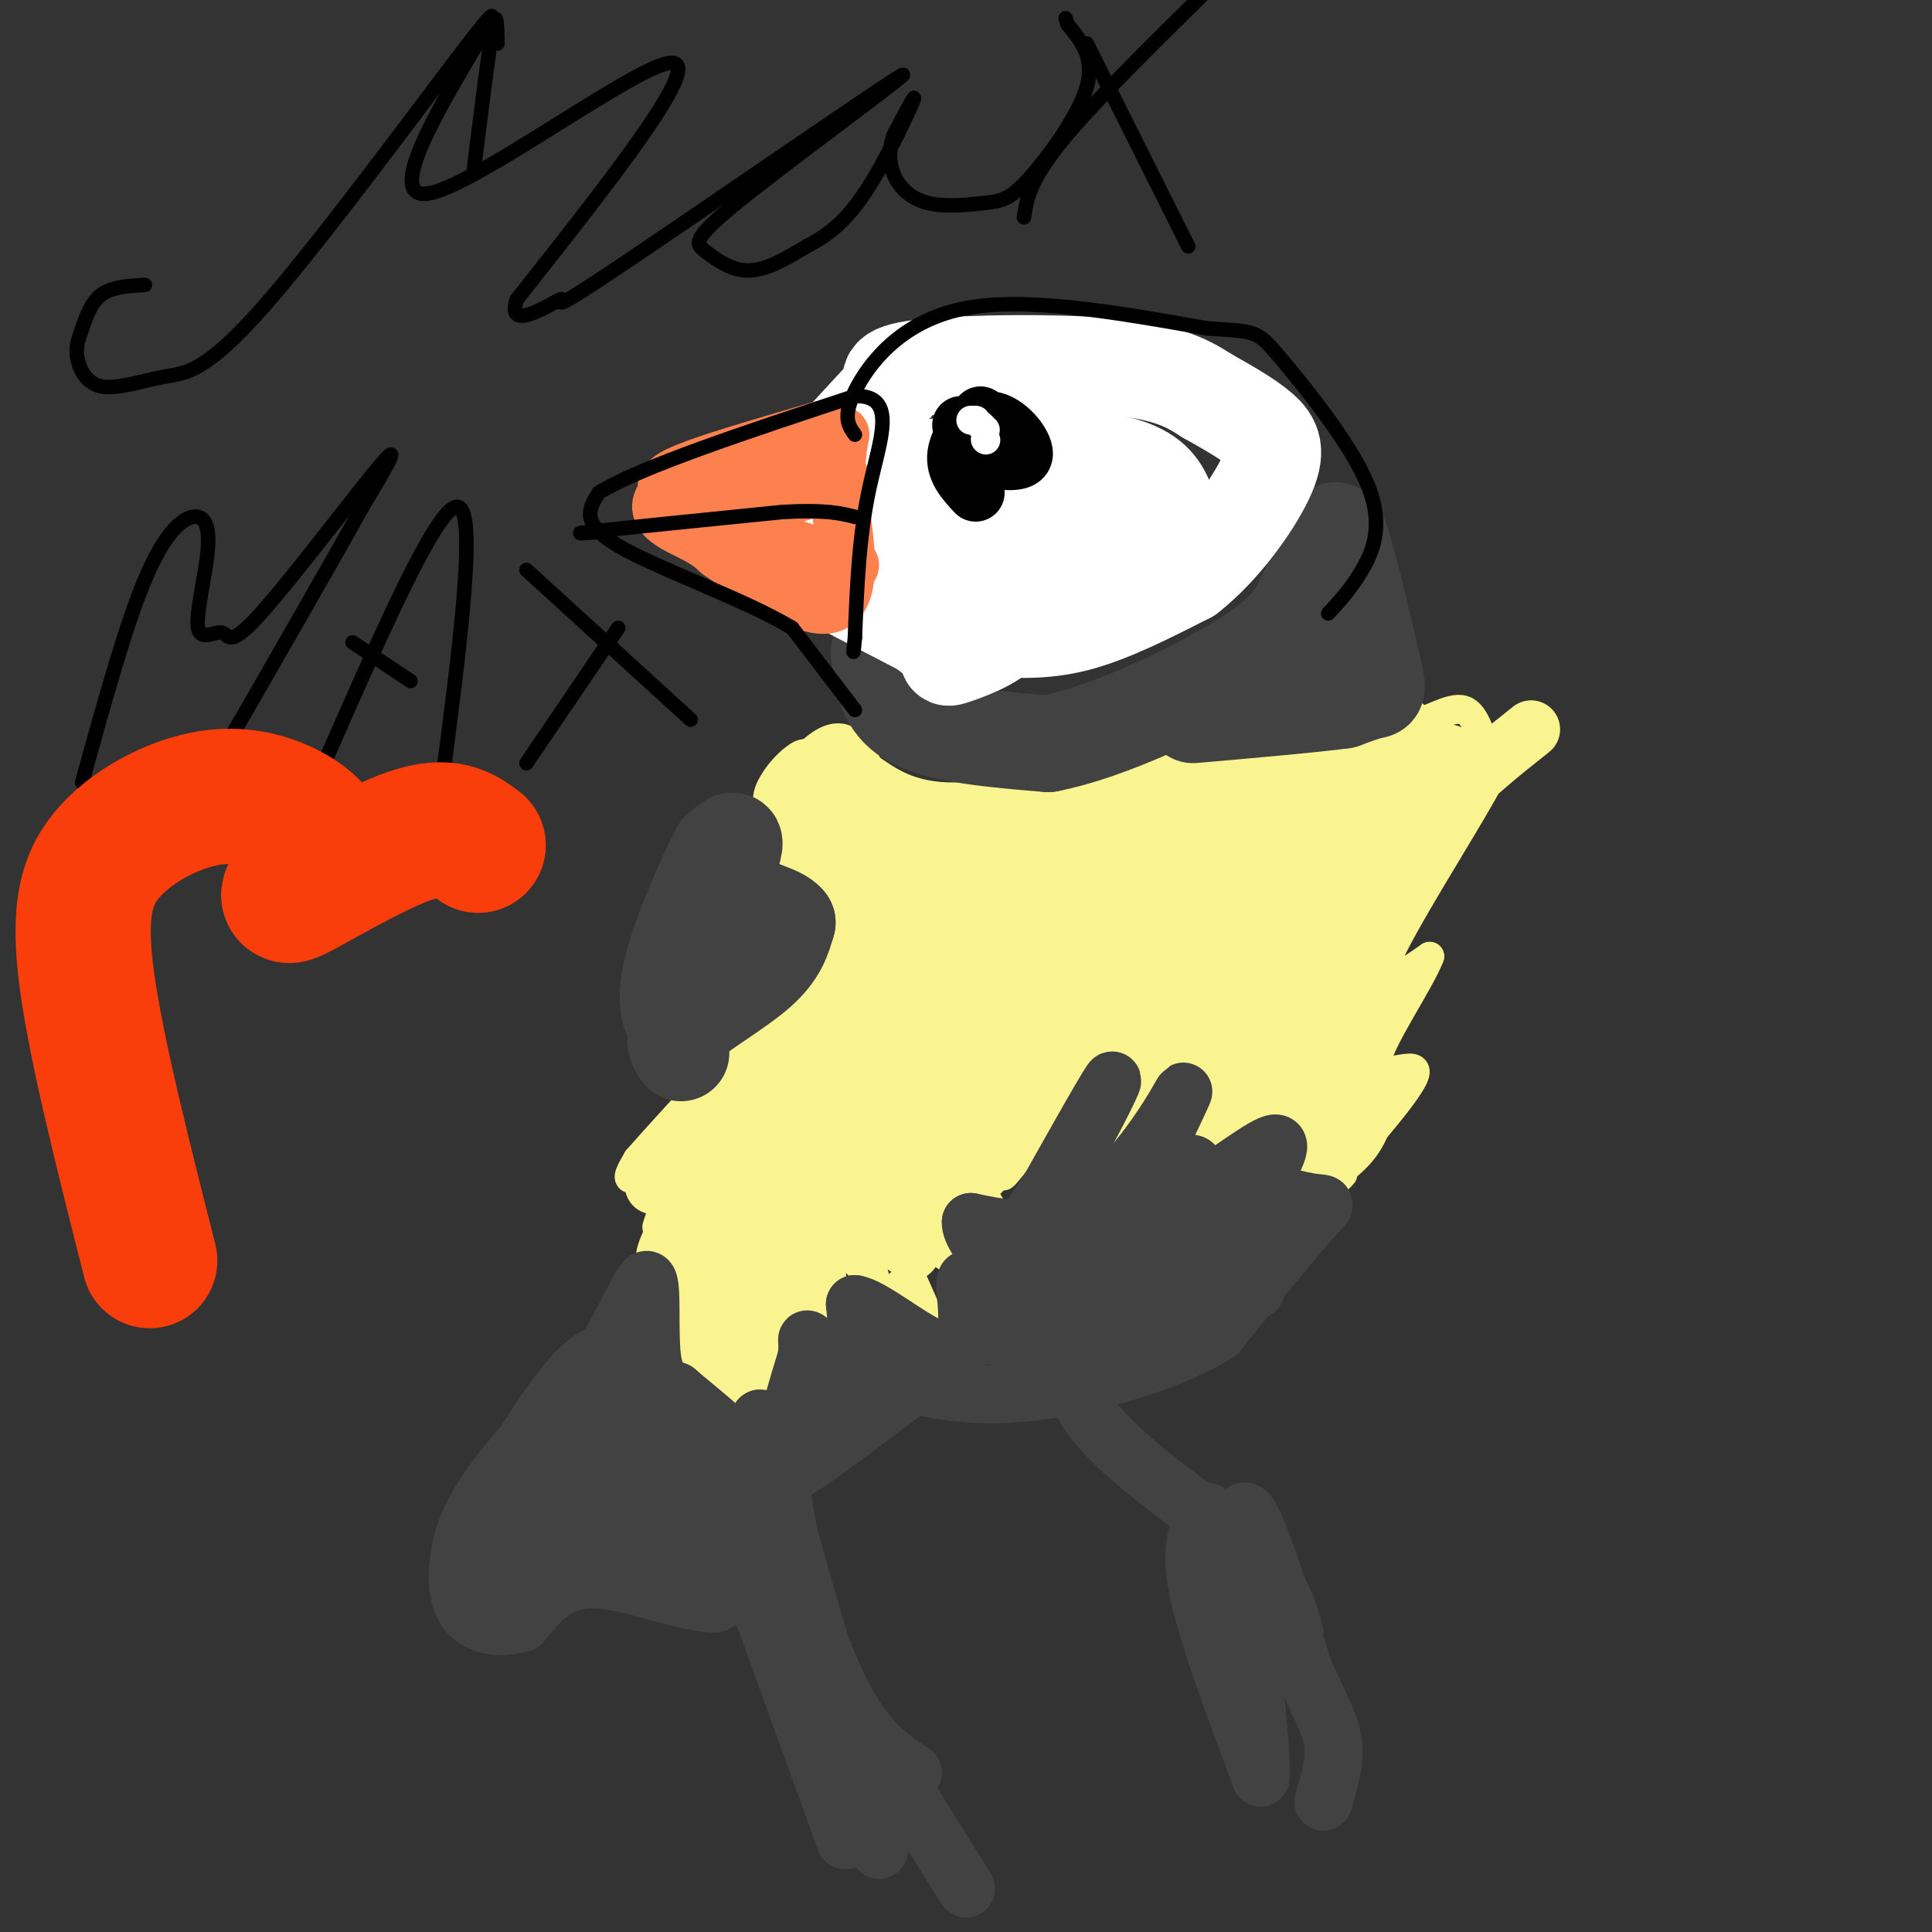 <svg viewBox='0 0 400 400' version='1.1' xmlns='http://www.w3.org/2000/svg' xmlns:xlink='http://www.w3.org/1999/xlink'><rect x="0" y="0" width="400" height="400" fill="#333333" stroke="none"/><g fill='none' stroke='#F9F490' stroke-width='6' stroke-linecap='round' stroke-linejoin='round'><path d='M204,226c-1.859,-2.010 -3.719,-4.021 -5,-7c-1.281,-2.979 -1.984,-6.927 0,-12c1.984,-5.073 6.655,-11.271 10,-14c3.345,-2.729 5.364,-1.990 7,0c1.636,1.990 2.890,5.232 4,7c1.110,1.768 2.077,2.064 -2,7c-4.077,4.936 -13.198,14.513 -17,17c-3.802,2.487 -2.286,-2.117 0,-7c2.286,-4.883 5.341,-10.046 10,-13c4.659,-2.954 10.921,-3.697 14,-3c3.079,0.697 2.974,2.836 2,6c-0.974,3.164 -2.818,7.353 -7,13c-4.182,5.647 -10.703,12.751 -15,17c-4.297,4.249 -6.371,5.643 -9,6c-2.629,0.357 -5.815,-0.321 -9,-1'/><path d='M187,242c-2.202,-1.348 -3.208,-4.217 -2,-11c1.208,-6.783 4.629,-17.480 10,-25c5.371,-7.520 12.693,-11.862 18,-13c5.307,-1.138 8.599,0.928 11,2c2.401,1.072 3.909,1.150 3,6c-0.909,4.850 -4.236,14.474 -10,22c-5.764,7.526 -13.964,12.955 -19,14c-5.036,1.045 -6.909,-2.295 -6,-9c0.909,-6.705 4.600,-16.776 7,-22c2.400,-5.224 3.508,-5.601 8,-9c4.492,-3.399 12.367,-9.821 13,-5c0.633,4.821 -5.977,20.886 -10,29c-4.023,8.114 -5.460,8.278 -8,10c-2.540,1.722 -6.184,5.002 -9,4c-2.816,-1.002 -4.805,-6.286 -3,-12c1.805,-5.714 7.402,-11.857 13,-18'/><path d='M203,205c5.997,-4.945 14.490,-8.306 17,-7c2.510,1.306 -0.963,7.281 -4,12c-3.037,4.719 -5.639,8.182 -11,14c-5.361,5.818 -13.482,13.989 -20,19c-6.518,5.011 -11.434,6.860 -9,2c2.434,-4.860 12.217,-16.430 22,-28'/><path d='M186,266c3.613,4.726 7.226,9.452 6,6c-1.226,-3.452 -7.292,-15.083 -6,-17c1.292,-1.917 9.940,5.881 13,7c3.060,1.119 0.530,-4.440 -2,-10'/><path d='M197,252c1.231,-1.949 5.309,-1.821 7,-2c1.691,-0.179 0.994,-0.663 -1,-3c-1.994,-2.337 -5.284,-6.525 -7,-7c-1.716,-0.475 -1.858,2.762 -2,6'/><path d='M194,246c-0.544,5.457 -0.903,16.100 -5,16c-4.097,-0.100 -11.932,-10.941 -13,-11c-1.068,-0.059 4.631,10.665 5,13c0.369,2.335 -4.593,-3.717 -7,-6c-2.407,-2.283 -2.259,-0.795 -2,3c0.259,3.795 0.630,9.898 1,16'/><path d='M173,277c-0.590,-0.596 -2.564,-10.085 -5,-8c-2.436,2.085 -5.335,15.744 -7,22c-1.665,6.256 -2.096,5.110 -2,2c0.096,-3.110 0.718,-8.183 -1,-6c-1.718,2.183 -5.777,11.624 -7,13c-1.223,1.376 0.388,-5.312 2,-12'/><path d='M153,288c-1.638,0.632 -6.735,8.214 -8,7c-1.265,-1.214 1.300,-11.222 1,-12c-0.300,-0.778 -3.465,7.675 -4,6c-0.535,-1.675 1.562,-13.479 2,-17c0.438,-3.521 -0.781,1.239 -2,6'/><path d='M142,278c-0.767,3.086 -1.686,7.801 -2,2c-0.314,-5.801 -0.023,-22.118 -1,-27c-0.977,-4.882 -3.221,1.671 -3,1c0.221,-0.671 2.906,-8.565 2,-11c-0.906,-2.435 -5.402,0.590 -7,1c-1.598,0.410 -0.299,-1.795 1,-4'/><path d='M132,240c7.512,-8.595 25.792,-28.083 33,-36c7.208,-7.917 3.345,-4.262 1,-3c-2.345,1.262 -3.173,0.131 -4,-1'/><path d='M162,200c2.370,-3.801 10.295,-12.802 9,-15c-1.295,-2.198 -11.810,2.408 -14,1c-2.190,-1.408 3.946,-8.831 5,-12c1.054,-3.169 -2.973,-2.085 -7,-1'/><path d='M155,173c1.800,-4.600 9.800,-15.600 15,-19c5.200,-3.400 7.600,0.800 10,5'/><path d='M180,159c3.733,2.467 8.067,6.133 18,6c9.933,-0.133 25.467,-4.067 41,-8'/><path d='M239,157c14.619,-1.321 30.667,-0.625 38,-3c7.333,-2.375 5.952,-7.821 7,-9c1.048,-1.179 4.524,1.911 8,5'/><path d='M292,150c3.503,-0.396 8.259,-3.885 11,-3c2.741,0.885 3.467,6.144 5,8c1.533,1.856 3.874,0.307 -1,9c-4.874,8.693 -16.964,27.626 -20,35c-3.036,7.374 2.982,3.187 9,-1'/><path d='M296,198c-1.786,4.976 -10.750,17.917 -11,22c-0.250,4.083 8.214,-0.690 8,2c-0.214,2.690 -9.107,12.845 -18,23'/><path d='M275,245c-1.495,2.619 3.768,-2.334 3,-2c-0.768,0.334 -7.567,5.956 -12,8c-4.433,2.044 -6.501,0.512 -7,-4c-0.499,-4.512 0.572,-12.003 -2,-13c-2.572,-0.997 -8.786,4.502 -15,10'/><path d='M242,244c-0.643,-3.097 5.251,-15.841 1,-14c-4.251,1.841 -18.647,18.267 -21,17c-2.353,-1.267 7.338,-20.226 10,-28c2.662,-7.774 -1.707,-4.362 -8,3c-6.293,7.362 -14.512,18.675 -16,21c-1.488,2.325 3.756,-4.337 9,-11'/><path d='M217,232c-4.644,5.000 -20.756,23.000 -24,25c-3.244,2.000 6.378,-12.000 16,-26'/><path d='M197,246c-3.399,0.788 -6.798,1.576 -9,1c-2.202,-0.576 -3.207,-2.517 1,-7c4.207,-4.483 13.625,-11.508 17,-12c3.375,-0.492 0.708,5.548 -2,10c-2.708,4.452 -5.458,7.317 -10,11c-4.542,3.683 -10.877,8.184 -12,6c-1.123,-2.184 2.965,-11.053 6,-15c3.035,-3.947 5.018,-2.974 7,-2'/><path d='M195,238c-0.438,2.223 -5.035,8.779 -8,12c-2.965,3.221 -4.300,3.106 -6,4c-1.700,0.894 -3.765,2.796 -3,-2c0.765,-4.796 4.360,-16.291 12,-26c7.640,-9.709 19.326,-17.631 21,-16c1.674,1.631 -6.663,12.816 -15,24'/></g>
<g fill='none' stroke='#F9F490' stroke-width='12' stroke-linecap='round' stroke-linejoin='round'><path d='M187,211c2.566,-5.280 5.133,-10.560 10,-16c4.867,-5.440 12.035,-11.040 17,-14c4.965,-2.960 7.726,-3.279 10,-3c2.274,0.279 4.061,1.155 3,6c-1.061,4.845 -4.969,13.660 -11,20c-6.031,6.340 -14.184,10.206 -19,12c-4.816,1.794 -6.296,1.517 -7,-1c-0.704,-2.517 -0.632,-7.273 2,-13c2.632,-5.727 7.824,-12.427 13,-16c5.176,-3.573 10.336,-4.021 13,-3c2.664,1.021 2.832,3.510 3,6'/><path d='M221,189c-0.139,2.864 -1.986,7.025 -6,12c-4.014,4.975 -10.194,10.765 -17,15c-6.806,4.235 -14.238,6.917 -18,7c-3.762,0.083 -3.854,-2.432 -4,-5c-0.146,-2.568 -0.346,-5.188 1,-9c1.346,-3.812 4.237,-8.816 9,-12c4.763,-3.184 11.398,-4.550 15,-4c3.602,0.550 4.172,3.014 1,7c-3.172,3.986 -10.086,9.493 -17,15'/><path d='M185,215c-5.224,3.965 -9.784,6.377 -12,8c-2.216,1.623 -2.089,2.456 -2,4c0.089,1.544 0.139,3.800 4,1c3.861,-2.800 11.532,-10.657 9,-6c-2.532,4.657 -15.266,21.829 -28,39'/><path d='M156,261c3.452,-4.095 26.083,-33.833 29,-38c2.917,-4.167 -13.881,17.238 -21,29c-7.119,11.762 -4.560,13.881 -2,16'/><path d='M162,268c-3.022,7.733 -9.578,19.067 -6,13c3.578,-6.067 17.289,-29.533 31,-53'/><path d='M187,228c-3.978,5.844 -29.422,46.956 -38,58c-8.578,11.044 -0.289,-7.978 8,-27'/><path d='M157,259c2.459,-8.148 4.608,-15.019 5,-15c0.392,0.019 -0.971,6.928 -3,12c-2.029,5.072 -4.722,8.306 -7,10c-2.278,1.694 -4.139,1.847 -6,2'/><path d='M146,268c0.048,-3.702 3.167,-13.958 10,-25c6.833,-11.042 17.381,-22.869 15,-20c-2.381,2.869 -17.690,20.435 -33,38'/><path d='M138,261c-2.488,0.345 7.792,-17.792 16,-28c8.208,-10.208 14.345,-12.488 12,-10c-2.345,2.488 -13.173,9.744 -24,17'/><path d='M142,240c-6.214,4.929 -9.750,8.750 -3,1c6.750,-7.750 23.786,-27.071 34,-37c10.214,-9.929 13.607,-10.464 17,-11'/><path d='M190,193c-1.978,3.889 -15.422,19.111 -18,20c-2.578,0.889 5.711,-12.556 14,-26'/><path d='M186,187c-1.200,-2.089 -11.200,5.689 -13,6c-1.800,0.311 4.600,-6.844 11,-14'/><path d='M184,179c3.048,-3.774 5.167,-6.208 2,-6c-3.167,0.208 -11.619,3.060 -14,3c-2.381,-0.060 1.310,-3.030 5,-6'/><path d='M177,170c2.422,-2.222 5.978,-4.778 4,-4c-1.978,0.778 -9.489,4.889 -17,9'/><path d='M164,175c-0.667,-1.369 6.167,-9.292 9,-13c2.833,-3.708 1.667,-3.202 0,-3c-1.667,0.202 -3.833,0.101 -6,0'/><path d='M167,159c-2.133,1.244 -4.467,4.356 -5,6c-0.533,1.644 0.733,1.822 2,2'/><path d='M185,183c0.000,0.000 -26.000,-1.000 -26,-1'/><path d='M190,170c-3.667,0.083 -7.333,0.167 -3,0c4.333,-0.167 16.667,-0.583 29,-1'/><path d='M216,169c11.333,-0.833 25.167,-2.417 39,-4'/><path d='M255,165c8.067,-0.622 8.733,-0.178 13,-2c4.267,-1.822 12.133,-5.911 20,-10'/><path d='M288,153c3.689,-2.444 2.911,-3.556 2,-2c-0.911,1.556 -1.956,5.778 -3,10'/><path d='M287,161c-0.111,3.422 1.111,6.978 3,7c1.889,0.022 4.444,-3.489 7,-7'/><path d='M297,161c1.667,-2.000 2.333,-3.500 3,-5'/><path d='M317,151c-6.083,4.833 -12.167,9.667 -17,15c-4.833,5.333 -8.417,11.167 -12,17'/><path d='M288,183c-2.333,3.167 -2.167,2.583 -2,2'/><path d='M299,169c0.000,0.000 -27.000,46.000 -27,46'/><path d='M272,215c-1.400,4.711 8.600,-6.511 12,-9c3.400,-2.489 0.200,3.756 -3,10'/><path d='M281,216c-3.356,5.289 -10.244,13.511 -11,16c-0.756,2.489 4.622,-0.756 10,-4'/><path d='M280,228c2.262,-1.274 2.917,-2.458 3,-1c0.083,1.458 -0.405,5.560 -3,9c-2.595,3.440 -7.298,6.220 -12,9'/><path d='M268,245c-2.711,3.311 -3.489,7.089 -3,1c0.489,-6.089 2.244,-22.044 4,-38'/><path d='M269,208c-1.067,2.667 -5.733,28.333 -5,26c0.733,-2.333 6.867,-32.667 13,-63'/><path d='M277,171c2.098,-10.539 0.843,-5.387 2,-3c1.157,2.387 4.726,2.007 4,7c-0.726,4.993 -5.748,15.357 -10,23c-4.252,7.643 -7.733,12.565 -12,16c-4.267,3.435 -9.319,5.385 -12,6c-2.681,0.615 -2.991,-0.104 -1,-7c1.991,-6.896 6.283,-19.970 12,-30c5.717,-10.030 12.858,-17.015 20,-24'/><path d='M280,159c2.448,-0.938 -1.430,8.719 -5,16c-3.570,7.281 -6.830,12.188 -12,17c-5.170,4.812 -12.249,9.528 -17,12c-4.751,2.472 -7.174,2.700 -7,0c0.174,-2.700 2.946,-8.329 6,-12c3.054,-3.671 6.390,-5.384 9,-7c2.610,-1.616 4.493,-3.134 10,-3c5.507,0.134 14.636,1.921 14,6c-0.636,4.079 -11.039,10.451 -20,14c-8.961,3.549 -16.481,4.274 -24,5'/><path d='M234,207c-8.135,0.272 -16.471,-1.546 -19,-4c-2.529,-2.454 0.751,-5.542 0,-7c-0.751,-1.458 -5.534,-1.286 6,-8c11.534,-6.714 39.383,-20.313 44,-20c4.617,0.313 -13.998,14.537 -25,22c-11.002,7.463 -14.392,8.165 -18,9c-3.608,0.835 -7.433,1.802 -6,-1c1.433,-2.802 8.124,-9.372 14,-12c5.876,-2.628 10.938,-1.314 16,0'/><path d='M246,186c1.769,1.930 -1.808,6.755 -3,9c-1.192,2.245 -0.000,1.911 -6,4c-6.000,2.089 -19.191,6.603 -27,8c-7.809,1.397 -10.237,-0.321 -14,-4c-3.763,-3.679 -8.862,-9.317 -10,-13c-1.138,-3.683 1.685,-5.410 3,-7c1.315,-1.590 1.123,-3.042 7,-3c5.877,0.042 17.823,1.578 23,3c5.177,1.422 3.583,2.732 1,5c-2.583,2.268 -6.157,5.495 -10,7c-3.843,1.505 -7.955,1.287 -11,0c-3.045,-1.287 -5.022,-3.644 -7,-6'/><path d='M192,189c0.215,-2.628 4.254,-6.199 16,-8c11.746,-1.801 31.201,-1.831 39,-3c7.799,-1.169 3.943,-3.477 1,-5c-2.943,-1.523 -4.971,-2.262 -7,-3'/></g>
<g fill='none' stroke='#F9F490' stroke-width='28' stroke-linecap='round' stroke-linejoin='round'><path d='M269,231c-4.417,-8.250 -8.833,-16.500 -14,-23c-5.167,-6.500 -11.083,-11.250 -17,-16'/><path d='M238,192c-7.356,-3.378 -17.244,-3.822 -16,-7c1.244,-3.178 13.622,-9.089 26,-15'/><path d='M248,170c6.667,-2.556 10.333,-1.444 7,0c-3.333,1.444 -13.667,3.222 -24,5'/><path d='M231,175c-5.298,0.810 -6.542,0.333 -15,13c-8.458,12.667 -24.131,38.476 -28,47c-3.869,8.524 4.065,-0.238 12,-9'/><path d='M200,226c9.000,-9.000 25.500,-27.000 42,-45'/></g>
<g fill='none' stroke='#F9F490' stroke-width='12' stroke-linecap='round' stroke-linejoin='round'><path d='M246,202c1.133,-5.200 2.267,-10.400 1,-7c-1.267,3.400 -4.933,15.400 -9,24c-4.067,8.600 -8.533,13.800 -13,19'/><path d='M225,238c-2.167,3.167 -1.083,1.583 0,0'/><path d='M255,212c-5.833,5.917 -11.667,11.833 -13,16c-1.333,4.167 1.833,6.583 5,9'/><path d='M258,224c0.000,0.000 -10.000,13.000 -10,13'/></g>
<g fill='none' stroke='#424242' stroke-width='12' stroke-linecap='round' stroke-linejoin='round'><path d='M163,316c-0.833,-4.583 -1.667,-9.167 -1,-15c0.667,-5.833 2.833,-12.917 5,-20'/><path d='M167,281c0.536,-4.083 -0.625,-4.292 1,-3c1.625,1.292 6.036,4.083 8,3c1.964,-1.083 1.482,-6.042 1,-11'/><path d='M177,270c3.400,0.467 11.400,7.133 16,9c4.600,1.867 5.800,-1.067 7,-4'/><path d='M200,275c0.818,-3.126 -0.636,-8.941 0,-10c0.636,-1.059 3.364,2.638 6,4c2.636,1.362 5.182,0.389 6,-2c0.818,-2.389 -0.091,-6.195 -1,-10'/><path d='M211,257c1.833,-4.833 6.917,-11.917 12,-19'/><path d='M223,238c4.133,-7.311 8.467,-16.089 7,-14c-1.467,2.089 -8.733,15.044 -16,28'/><path d='M214,252c-4.271,7.136 -6.949,10.974 -3,9c3.949,-1.974 14.525,-9.762 22,-18c7.475,-8.238 11.850,-16.925 12,-17c0.150,-0.075 -3.925,8.463 -8,17'/><path d='M237,243c1.289,1.628 8.510,-2.801 10,-2c1.490,0.801 -2.753,6.831 0,6c2.753,-0.831 12.501,-8.523 16,-10c3.499,-1.477 0.750,3.262 -2,8'/><path d='M261,245c2.012,2.179 8.042,3.625 11,4c2.958,0.375 2.845,-0.321 -1,4c-3.845,4.321 -11.423,13.661 -19,23'/><path d='M252,276c-10.067,6.289 -25.733,10.511 -37,12c-11.267,1.489 -18.133,0.244 -25,-1'/><path d='M190,287c-7.198,-0.917 -12.692,-2.710 -17,0c-4.308,2.710 -7.429,9.922 -9,14c-1.571,4.078 -1.592,5.022 3,2c4.592,-3.022 13.796,-10.011 23,-17'/><path d='M190,286c9.810,-7.714 22.833,-18.500 32,-22c9.167,-3.500 14.476,0.286 21,0c6.524,-0.286 14.262,-4.643 22,-9'/><path d='M265,255c-3.689,2.733 -23.911,14.067 -37,19c-13.089,4.933 -19.044,3.467 -25,2'/><path d='M203,276c1.000,0.000 16.000,-1.000 31,-2'/><path d='M234,274c5.000,-0.333 2.000,-0.167 -1,0'/><path d='M255,258c-1.600,-1.800 -3.200,-3.600 -8,-4c-4.800,-0.400 -12.800,0.600 -12,1c0.800,0.400 10.400,0.200 20,0'/><path d='M255,255c6.978,-0.800 14.422,-2.800 9,-3c-5.422,-0.200 -23.711,1.400 -42,3'/><path d='M222,255c-10.500,0.167 -15.750,-0.917 -21,-2'/><path d='M201,253c-0.333,3.643 9.333,13.750 19,18c9.667,4.250 19.333,2.643 26,1c6.667,-1.643 10.333,-3.321 14,-5'/><path d='M260,267c-3.833,2.333 -20.417,10.667 -37,19'/><path d='M223,286c-0.333,8.833 17.333,21.417 35,34'/><path d='M258,320c7.500,8.667 8.750,13.333 10,18'/><path d='M200,391c0.000,0.000 -15.000,-24.000 -15,-24'/><path d='M182,383c0.000,0.000 1.000,-15.000 1,-15'/><path d='M175,381c0.000,0.000 -17.000,-47.000 -17,-47'/><path d='M189,367c-5.133,-3.333 -10.267,-6.667 -16,-19c-5.733,-12.333 -12.067,-33.667 -14,-41c-1.933,-7.333 0.533,-0.667 3,6'/><path d='M162,313c3.000,10.356 9.000,33.244 14,46c5.000,12.756 9.000,15.378 13,18'/><path d='M250,313c-1.917,3.417 -3.833,6.833 -2,16c1.833,9.167 7.417,24.083 13,39'/><path d='M261,368c0.556,-7.089 -4.556,-44.311 -4,-53c0.556,-8.689 6.778,11.156 13,31'/><path d='M270,346c3.444,7.622 5.556,11.178 6,15c0.444,3.822 -0.778,7.911 -2,12'/><path d='M166,342c0.000,0.000 -7.000,-42.000 -7,-42'/><path d='M159,300c-1.571,-8.262 -2.000,-7.917 -2,-2c0.000,5.917 0.429,17.405 -1,24c-1.429,6.595 -4.714,8.298 -8,10'/><path d='M148,332c-6.133,0.044 -17.467,-4.844 -25,-5c-7.533,-0.156 -11.267,4.422 -15,9'/><path d='M108,336c-4.649,1.431 -8.772,0.507 -11,-2c-2.228,-2.507 -2.561,-6.598 -2,-11c0.561,-4.402 2.018,-9.115 7,-16c4.982,-6.885 13.491,-15.943 22,-25'/><path d='M124,282c5.667,-8.583 8.833,-17.542 10,-17c1.167,0.542 0.333,10.583 1,16c0.667,5.417 2.833,6.208 5,7'/><path d='M140,288c4.798,4.190 14.292,11.167 17,17c2.708,5.833 -1.369,10.524 -5,14c-3.631,3.476 -6.815,5.738 -10,8'/><path d='M142,327c-1.667,1.333 -0.833,0.667 0,0'/></g>
<g fill='none' stroke='#424242' stroke-width='28' stroke-linecap='round' stroke-linejoin='round'><path d='M154,316c-4.067,-0.756 -8.133,-1.511 -12,-3c-3.867,-1.489 -7.533,-3.711 -10,-8c-2.467,-4.289 -3.733,-10.644 -5,-17'/><path d='M127,288c-4.667,2.833 -13.833,18.417 -23,34'/><path d='M104,322c-0.422,4.133 10.022,-2.533 17,-5c6.978,-2.467 10.489,-0.733 14,1'/></g>
<g fill='none' stroke='#424242' stroke-width='20' stroke-linecap='round' stroke-linejoin='round'><path d='M141,218c-1.111,-1.533 -2.222,-3.067 1,-6c3.222,-2.933 10.778,-7.267 15,-11c4.222,-3.733 5.111,-6.867 6,-10'/><path d='M163,191c-1.595,-2.298 -8.583,-3.042 -11,-6c-2.417,-2.958 -0.262,-8.131 0,-10c0.262,-1.869 -1.369,-0.435 -3,1'/><path d='M149,176c-2.778,5.133 -8.222,17.467 -10,25c-1.778,7.533 0.111,10.267 2,13'/><path d='M182,135c0.583,5.417 1.167,10.833 7,14c5.833,3.167 16.917,4.083 28,5'/><path d='M217,154c12.667,-2.429 30.333,-11.000 40,-17c9.667,-6.000 11.333,-9.429 13,-13c1.667,-3.571 3.333,-7.286 5,-11'/><path d='M275,113c1.108,-3.067 1.380,-5.234 3,0c1.620,5.234 4.590,17.871 6,24c1.410,6.129 1.260,5.751 0,6c-1.260,0.249 -3.630,1.124 -6,2'/><path d='M278,145c-6.167,0.833 -18.583,1.917 -31,3'/></g>
<g fill='none' stroke='#FFFFFF' stroke-width='20' stroke-linecap='round' stroke-linejoin='round'><path d='M204,130c6.000,0.417 12.000,0.833 19,-1c7.000,-1.833 15.000,-5.917 23,-10'/><path d='M246,119c7.107,-5.560 13.375,-14.458 16,-20c2.625,-5.542 1.607,-7.726 -1,-10c-2.607,-2.274 -6.804,-4.637 -11,-7'/><path d='M250,82c-3.762,-2.393 -7.667,-4.875 -19,-6c-11.333,-1.125 -30.095,-0.893 -39,0c-8.905,0.893 -7.952,2.446 -7,4'/><path d='M185,80c-5.978,6.089 -17.422,19.311 -24,25c-6.578,5.689 -8.289,3.844 -10,2'/><path d='M151,107c-4.400,-0.711 -10.400,-3.489 -4,0c6.400,3.489 25.200,13.244 44,23'/><path d='M191,130c7.439,5.166 4.035,6.581 6,6c1.965,-0.581 9.298,-3.156 11,-6c1.702,-2.844 -2.228,-5.955 -11,-10c-8.772,-4.045 -22.386,-9.022 -36,-14'/><path d='M161,106c-5.802,-2.587 -2.307,-2.053 -3,-3c-0.693,-0.947 -5.575,-3.375 8,-1c13.575,2.375 45.608,9.554 59,11c13.392,1.446 8.144,-2.842 -4,-6c-12.144,-3.158 -31.184,-5.188 -35,-7c-3.816,-1.812 7.592,-3.406 19,-5'/><path d='M205,95c8.250,-0.869 19.375,-0.542 26,1c6.625,1.542 8.750,4.298 10,7c1.250,2.702 1.625,5.351 2,8'/></g>
<g fill='none' stroke='#FC814E' stroke-width='12' stroke-linecap='round' stroke-linejoin='round'><path d='M139,104c-0.511,-1.000 -1.022,-2.000 -1,-3c0.022,-1.000 0.578,-2.000 6,-4c5.422,-2.000 15.711,-5.000 26,-8'/><path d='M170,89c-2.869,0.988 -23.042,7.458 -30,12c-6.958,4.542 -0.702,7.155 3,9c3.702,1.845 4.851,2.923 6,4'/><path d='M149,114c6.000,4.222 18.000,12.778 23,11c5.000,-1.778 3.000,-13.889 1,-26'/><path d='M173,99c0.333,-5.833 0.667,-7.417 1,-9'/><path d='M176,117c-13.833,-4.000 -27.667,-8.000 -31,-10c-3.333,-2.000 3.833,-2.000 11,-2'/><path d='M156,105c4.833,-1.333 11.417,-3.667 18,-6'/></g>
<g fill='none' stroke='#000000' stroke-width='3' stroke-linecap='round' stroke-linejoin='round'><path d='M177,147c0.000,0.000 -13.000,-17.000 -13,-17'/><path d='M164,130c-9.844,-5.933 -27.956,-12.267 -36,-17c-8.044,-4.733 -6.022,-7.867 -4,-11'/><path d='M124,102c8.167,-5.167 30.583,-12.583 53,-20'/><path d='M177,82c9.044,-0.267 5.156,9.067 3,19c-2.156,9.933 -2.578,20.467 -3,31'/><path d='M177,132c-0.500,5.167 -0.250,2.583 0,0'/><path d='M126,110c-4.500,0.333 -9.000,0.667 -3,0c6.000,-0.667 22.500,-2.333 39,-4'/><path d='M162,106c9.000,-0.500 12.000,0.250 15,1'/><path d='M177,90c-1.311,-1.822 -2.622,-3.644 0,-9c2.622,-5.356 9.178,-14.244 22,-17c12.822,-2.756 31.911,0.622 51,4'/><path d='M250,68c10.203,0.660 10.209,0.311 15,6c4.791,5.689 14.367,17.416 18,26c3.633,8.584 1.324,14.024 -1,18c-2.324,3.976 -4.662,6.488 -7,9'/><path d='M30,59c-3.399,0.182 -6.799,0.364 -9,2c-2.201,1.636 -3.205,4.727 -4,7c-0.795,2.273 -1.383,3.728 -1,6c0.383,2.272 1.735,5.360 5,6c3.265,0.640 8.442,-1.169 13,-2c4.558,-0.831 8.496,-0.685 21,-15c12.504,-14.315 33.572,-43.090 42,-54c8.428,-10.910 4.214,-3.955 0,3'/><path d='M97,12c-5.167,8.988 -18.083,29.958 -8,28c10.083,-1.958 43.167,-26.845 50,-27c6.833,-0.155 -12.583,24.423 -32,49'/><path d='M107,62c-2.498,7.202 7.259,0.707 9,0c1.741,-0.707 -4.532,4.375 11,-6c15.532,-10.375 52.869,-36.208 59,-40c6.131,-3.792 -18.944,14.458 -31,24c-12.056,9.542 -11.092,10.377 -9,12c2.092,1.623 5.312,4.035 9,4c3.688,-0.035 7.844,-2.518 12,-5'/><path d='M167,51c3.929,-2.048 7.750,-4.667 12,-11c4.250,-6.333 8.929,-16.381 10,-19c1.071,-2.619 -1.464,2.190 -4,7'/><path d='M185,28c-0.873,2.534 -1.056,5.368 0,8c1.056,2.632 3.349,5.062 7,6c3.651,0.938 8.659,0.386 12,0c3.341,-0.386 5.015,-0.604 9,-5c3.985,-4.396 10.281,-12.970 12,-19c1.719,-6.030 -1.141,-9.515 -4,-13'/><path d='M221,5c-0.667,-2.167 -0.333,-1.083 0,0'/><path d='M225,9c0.000,0.000 21.000,42.000 21,42'/><path d='M212,45c0.583,-3.833 1.167,-7.667 8,-16c6.833,-8.333 19.917,-21.167 33,-34'/><path d='M103,9c-0.083,-3.750 -0.167,-7.500 -1,-3c-0.833,4.500 -2.417,17.250 -4,30'/><path d='M17,162c4.479,-16.197 8.959,-32.395 13,-42c4.041,-9.605 7.644,-12.619 10,-13c2.356,-0.381 3.466,1.871 3,7c-0.466,5.129 -2.506,13.134 -2,16c0.506,2.866 3.558,0.593 5,1c1.442,0.407 1.273,3.494 8,-4c6.727,-7.494 20.351,-25.570 25,-31c4.649,-5.430 0.325,1.785 -4,9'/><path d='M75,105c-6.000,10.833 -19.000,33.417 -32,56'/><path d='M68,156c11.583,-26.333 23.167,-52.667 27,-51c3.833,1.667 -0.083,31.333 -4,61'/><path d='M73,133c0.000,0.000 12.000,8.000 12,8'/><path d='M109,118c0.000,0.000 34.000,31.000 34,31'/><path d='M109,158c0.000,0.000 19.000,-28.000 19,-28'/></g>
<g fill='none' stroke='#000000' stroke-width='12' stroke-linecap='round' stroke-linejoin='round'><path d='M200,90c0.000,0.000 -1.000,-2.000 -1,-2'/><path d='M202,92c0.000,0.000 0.000,-1.000 0,-1'/><path d='M202,102c-2.226,-2.387 -4.452,-4.774 -4,-8c0.452,-3.226 3.583,-7.292 7,-7c3.417,0.292 7.119,4.940 7,7c-0.119,2.060 -4.060,1.530 -8,1'/><path d='M204,95c-2.267,-0.511 -3.933,-2.289 -4,-4c-0.067,-1.711 1.467,-3.356 3,-5'/></g>
<g fill='none' stroke='#FFFFFF' stroke-width='6' stroke-linecap='round' stroke-linejoin='round'><path d='M202,87c0.000,0.000 -1.000,0.000 -1,0'/><path d='M204,89c0.000,0.000 -1.000,-1.000 -1,-1'/><path d='M204,91c0.000,0.000 0.100,0.100 0.1,0.1'/></g>
<g fill='none' stroke='#F93D0B' stroke-width='28' stroke-linecap='round' stroke-linejoin='round'><path d='M31,261c-5.530,-21.816 -11.059,-43.632 -13,-58c-1.941,-14.368 -0.293,-21.287 5,-27c5.293,-5.713 14.233,-10.222 22,-11c7.767,-0.778 14.363,2.173 18,5c3.637,2.827 4.315,5.531 2,9c-2.315,3.469 -7.623,7.703 -4,6c3.623,-1.703 16.178,-9.344 24,-12c7.822,-2.656 10.911,-0.328 14,2'/></g>
</svg>